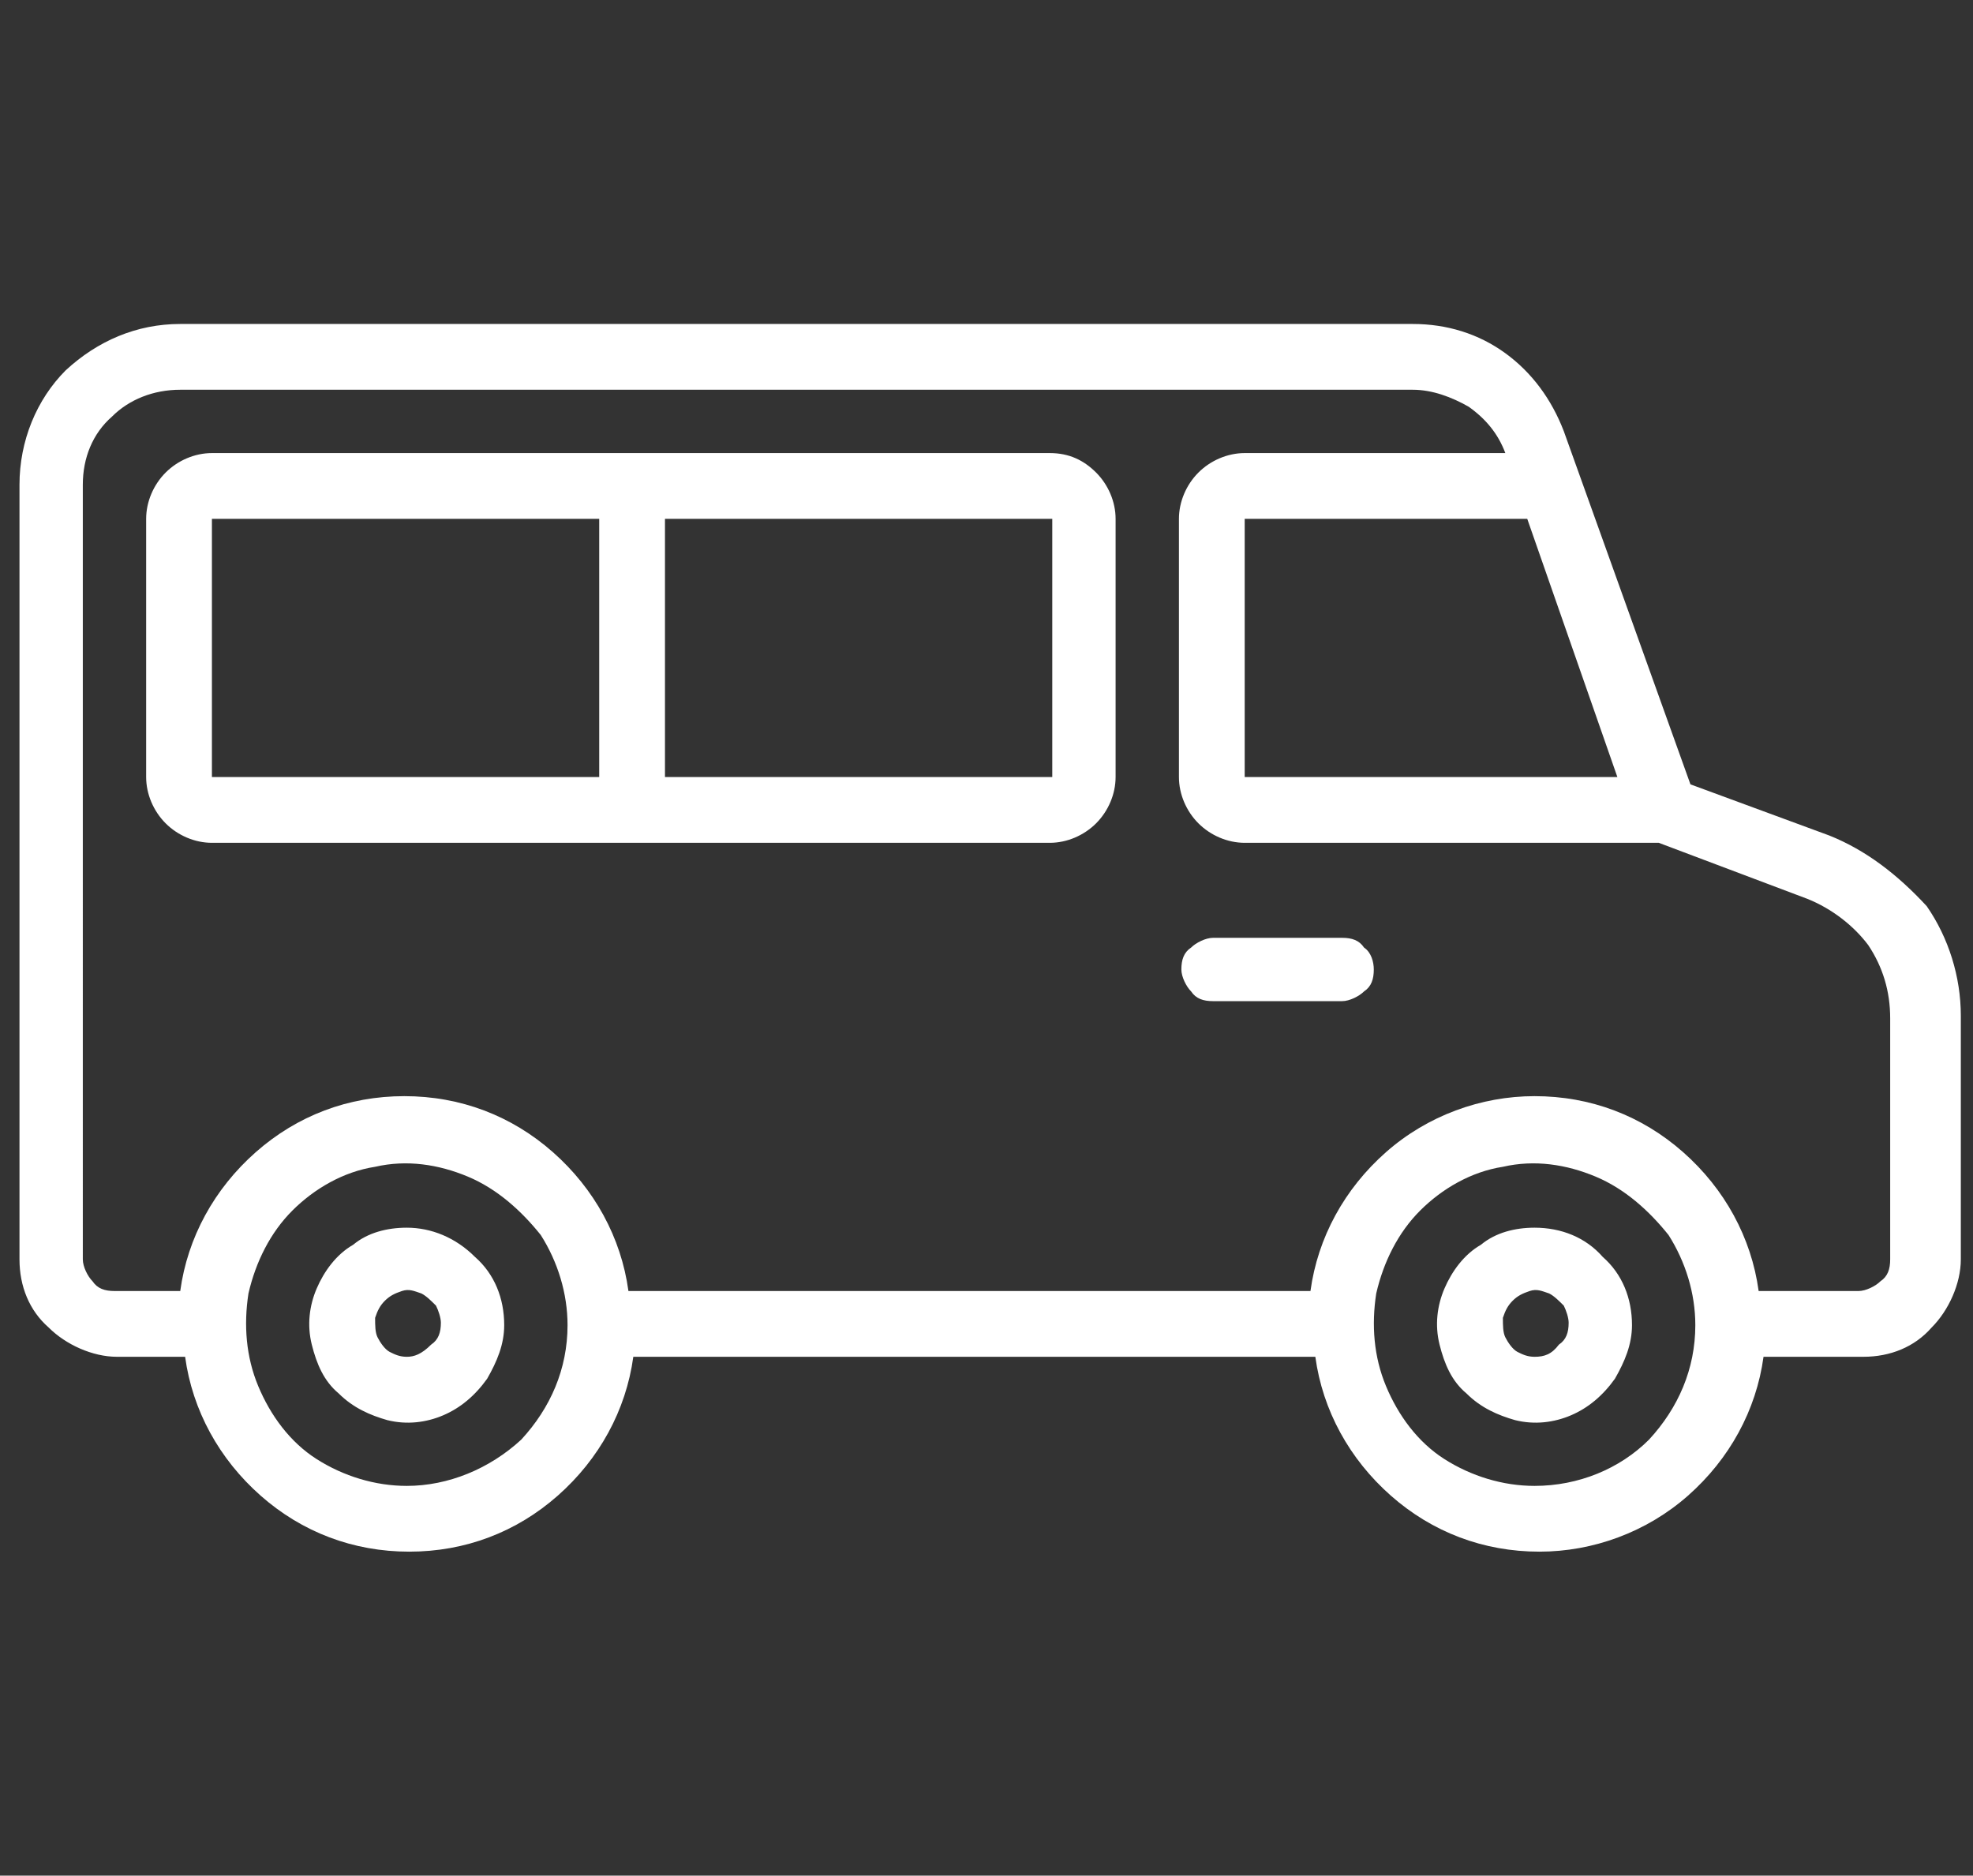<?xml version="1.0" encoding="utf-8"?>
<!-- Generator: Adobe Illustrator 27.5.0, SVG Export Plug-In . SVG Version: 6.00 Build 0)  -->
<svg version="1.1" id="Layer_3" xmlns="http://www.w3.org/2000/svg" xmlns:xlink="http://www.w3.org/1999/xlink" x="0px" y="0px"
	 viewBox="0 0 81 77" style="enable-background:new 0 0 81 77;" xml:space="preserve">
<rect x="0" y="0" width="81" height="77" fill="#333333" stroke="none"/>
<style type="text/css">
	.st0{fill:#FFFFFF;}
</style>
<g>
	<path class="st0" d="M63,50.4c-0.8,0-1.6,0.2-2.2,0.7c-0.7,0.4-1.2,1.1-1.5,1.8c-0.3,0.7-0.4,1.5-0.2,2.3c0.2,0.8,0.5,1.5,1.1,2
		c0.6,0.6,1.3,0.9,2,1.1c0.8,0.2,1.6,0.1,2.3-0.2c0.7-0.3,1.3-0.8,1.8-1.5c0.4-0.7,0.7-1.4,0.7-2.2c0-1.1-0.4-2.1-1.2-2.8
		C65.1,50.8,64.1,50.4,63,50.4z M63,55.7c-0.3,0-0.5-0.1-0.7-0.2c-0.2-0.1-0.4-0.4-0.5-0.6s-0.1-0.5-0.1-0.8
		c0.1-0.3,0.2-0.5,0.4-0.7c0.2-0.2,0.4-0.3,0.7-0.4c0.3-0.1,0.5,0,0.8,0.1c0.2,0.1,0.4,0.3,0.6,0.5c0.1,0.2,0.2,0.5,0.2,0.7
		c0,0.4-0.1,0.7-0.4,0.9C63.7,55.6,63.4,55.7,63,55.7z M75.1,34.3l-5.7-2.1l-5.2-14.5c-0.5-1.3-1.3-2.4-2.4-3.2
		c-1.1-0.8-2.4-1.2-3.8-1.2H7.4c-1.8,0-3.4,0.7-4.7,1.9c-1.2,1.2-1.9,2.9-1.9,4.7v31.8c0,1.1,0.4,2.1,1.2,2.8
		c0.7,0.7,1.8,1.2,2.8,1.2h2.8c0.3,2.2,1.4,4.2,3.1,5.7c1.7,1.5,3.8,2.3,6.1,2.3s4.4-0.8,6.1-2.3c1.7-1.5,2.8-3.5,3.1-5.7h28
		c0.3,2.2,1.4,4.2,3.1,5.7c1.7,1.5,3.8,2.3,6.1,2.3c2.2,0,4.4-0.8,6.1-2.3c1.7-1.5,2.8-3.5,3.1-5.7h4.1c1.1,0,2.1-0.4,2.8-1.2
		c0.7-0.7,1.2-1.8,1.2-2.8v-10c0-1.6-0.5-3.2-1.4-4.5C77.9,35.9,76.6,34.9,75.1,34.3z M66.4,31.9H51.1V21.3h11.6L66.4,31.9z
		 M16.7,61c-1.3,0-2.6-0.4-3.7-1.1c-1.1-0.7-1.9-1.8-2.4-3c-0.5-1.2-0.6-2.5-0.4-3.8c0.3-1.3,0.9-2.5,1.8-3.4
		c0.9-0.9,2.1-1.6,3.4-1.8c1.3-0.3,2.6-0.1,3.8,0.4c1.2,0.5,2.2,1.4,3,2.4c0.7,1.1,1.1,2.4,1.1,3.7c0,1.8-0.7,3.4-1.9,4.7
		C20.1,60.3,18.4,61,16.7,61z M63,61c-1.3,0-2.6-0.4-3.7-1.1c-1.1-0.7-1.9-1.8-2.4-3c-0.5-1.2-0.6-2.5-0.4-3.8
		c0.3-1.3,0.9-2.5,1.8-3.4c0.9-0.9,2.1-1.6,3.4-1.8c1.3-0.3,2.6-0.1,3.8,0.4c1.2,0.5,2.2,1.4,3,2.4c0.7,1.1,1.1,2.4,1.1,3.7
		c0,1.8-0.7,3.4-1.9,4.7C66.5,60.3,64.8,61,63,61z M77.6,51.7c0,0.4-0.1,0.7-0.4,0.9c-0.2,0.2-0.6,0.4-0.9,0.4h-4.1
		c-0.3-2.2-1.4-4.2-3.1-5.7c-1.7-1.5-3.8-2.3-6.1-2.3c-2.2,0-4.4,0.8-6.1,2.3c-1.7,1.5-2.8,3.5-3.1,5.7h-28
		c-0.3-2.2-1.4-4.2-3.1-5.7c-1.7-1.5-3.8-2.3-6.1-2.3s-4.4,0.8-6.1,2.3c-1.7,1.5-2.8,3.5-3.1,5.7H4.7c-0.4,0-0.7-0.1-0.9-0.4
		c-0.2-0.2-0.4-0.6-0.4-0.9V19.9c0-1.1,0.4-2.1,1.2-2.8C5.3,16.4,6.3,16,7.4,16H58c0.8,0,1.6,0.3,2.3,0.7c0.7,0.5,1.2,1.1,1.5,1.9
		l0,0H51.1c-0.7,0-1.4,0.3-1.9,0.8c-0.5,0.5-0.8,1.2-0.8,1.9v10.6c0,0.7,0.3,1.4,0.8,1.9c0.5,0.5,1.2,0.8,1.9,0.8h17l6.1,2.3
		c1,0.4,1.9,1.1,2.5,1.9c0.6,0.9,0.9,1.9,0.9,3V51.7z M16.7,50.4c-0.8,0-1.6,0.2-2.2,0.7c-0.7,0.4-1.2,1.1-1.5,1.8
		c-0.3,0.7-0.4,1.5-0.2,2.3c0.2,0.8,0.5,1.5,1.1,2c0.6,0.6,1.3,0.9,2,1.1c0.8,0.2,1.6,0.1,2.3-0.2c0.7-0.3,1.3-0.8,1.8-1.5
		c0.4-0.7,0.7-1.4,0.7-2.2c0-1.1-0.4-2.1-1.2-2.8C18.7,50.8,17.7,50.4,16.7,50.4z M16.7,55.7c-0.3,0-0.5-0.1-0.7-0.2
		c-0.2-0.1-0.4-0.4-0.5-0.6c-0.1-0.2-0.1-0.5-0.1-0.8c0.1-0.3,0.2-0.5,0.4-0.7s0.4-0.3,0.7-0.4c0.3-0.1,0.5,0,0.8,0.1
		c0.2,0.1,0.4,0.3,0.6,0.5c0.1,0.2,0.2,0.5,0.2,0.7c0,0.4-0.1,0.7-0.4,0.9C17.3,55.6,17,55.7,16.7,55.7z M56.4,39.8
		c0,0.4-0.1,0.7-0.4,0.9c-0.2,0.2-0.6,0.4-0.9,0.4h-5.3c-0.4,0-0.7-0.1-0.9-0.4c-0.2-0.2-0.4-0.6-0.4-0.9c0-0.4,0.1-0.7,0.4-0.9
		c0.2-0.2,0.6-0.4,0.9-0.4h5.3c0.4,0,0.7,0.1,0.9,0.4C56.3,39.1,56.4,39.5,56.4,39.8z M43.1,18.6H8.7c-0.7,0-1.4,0.3-1.9,0.8
		c-0.5,0.5-0.8,1.2-0.8,1.9v10.6c0,0.7,0.3,1.4,0.8,1.9c0.5,0.5,1.2,0.8,1.9,0.8h34.4c0.7,0,1.4-0.3,1.9-0.8
		c0.5-0.5,0.8-1.2,0.8-1.9V21.3c0-0.7-0.3-1.4-0.8-1.9C44.5,18.9,43.9,18.6,43.1,18.6z M8.7,21.3h15.9v10.6H8.7V21.3z M27.3,31.9
		V21.3h15.9l0,10.6H27.3z"/>
</g>
</svg>
